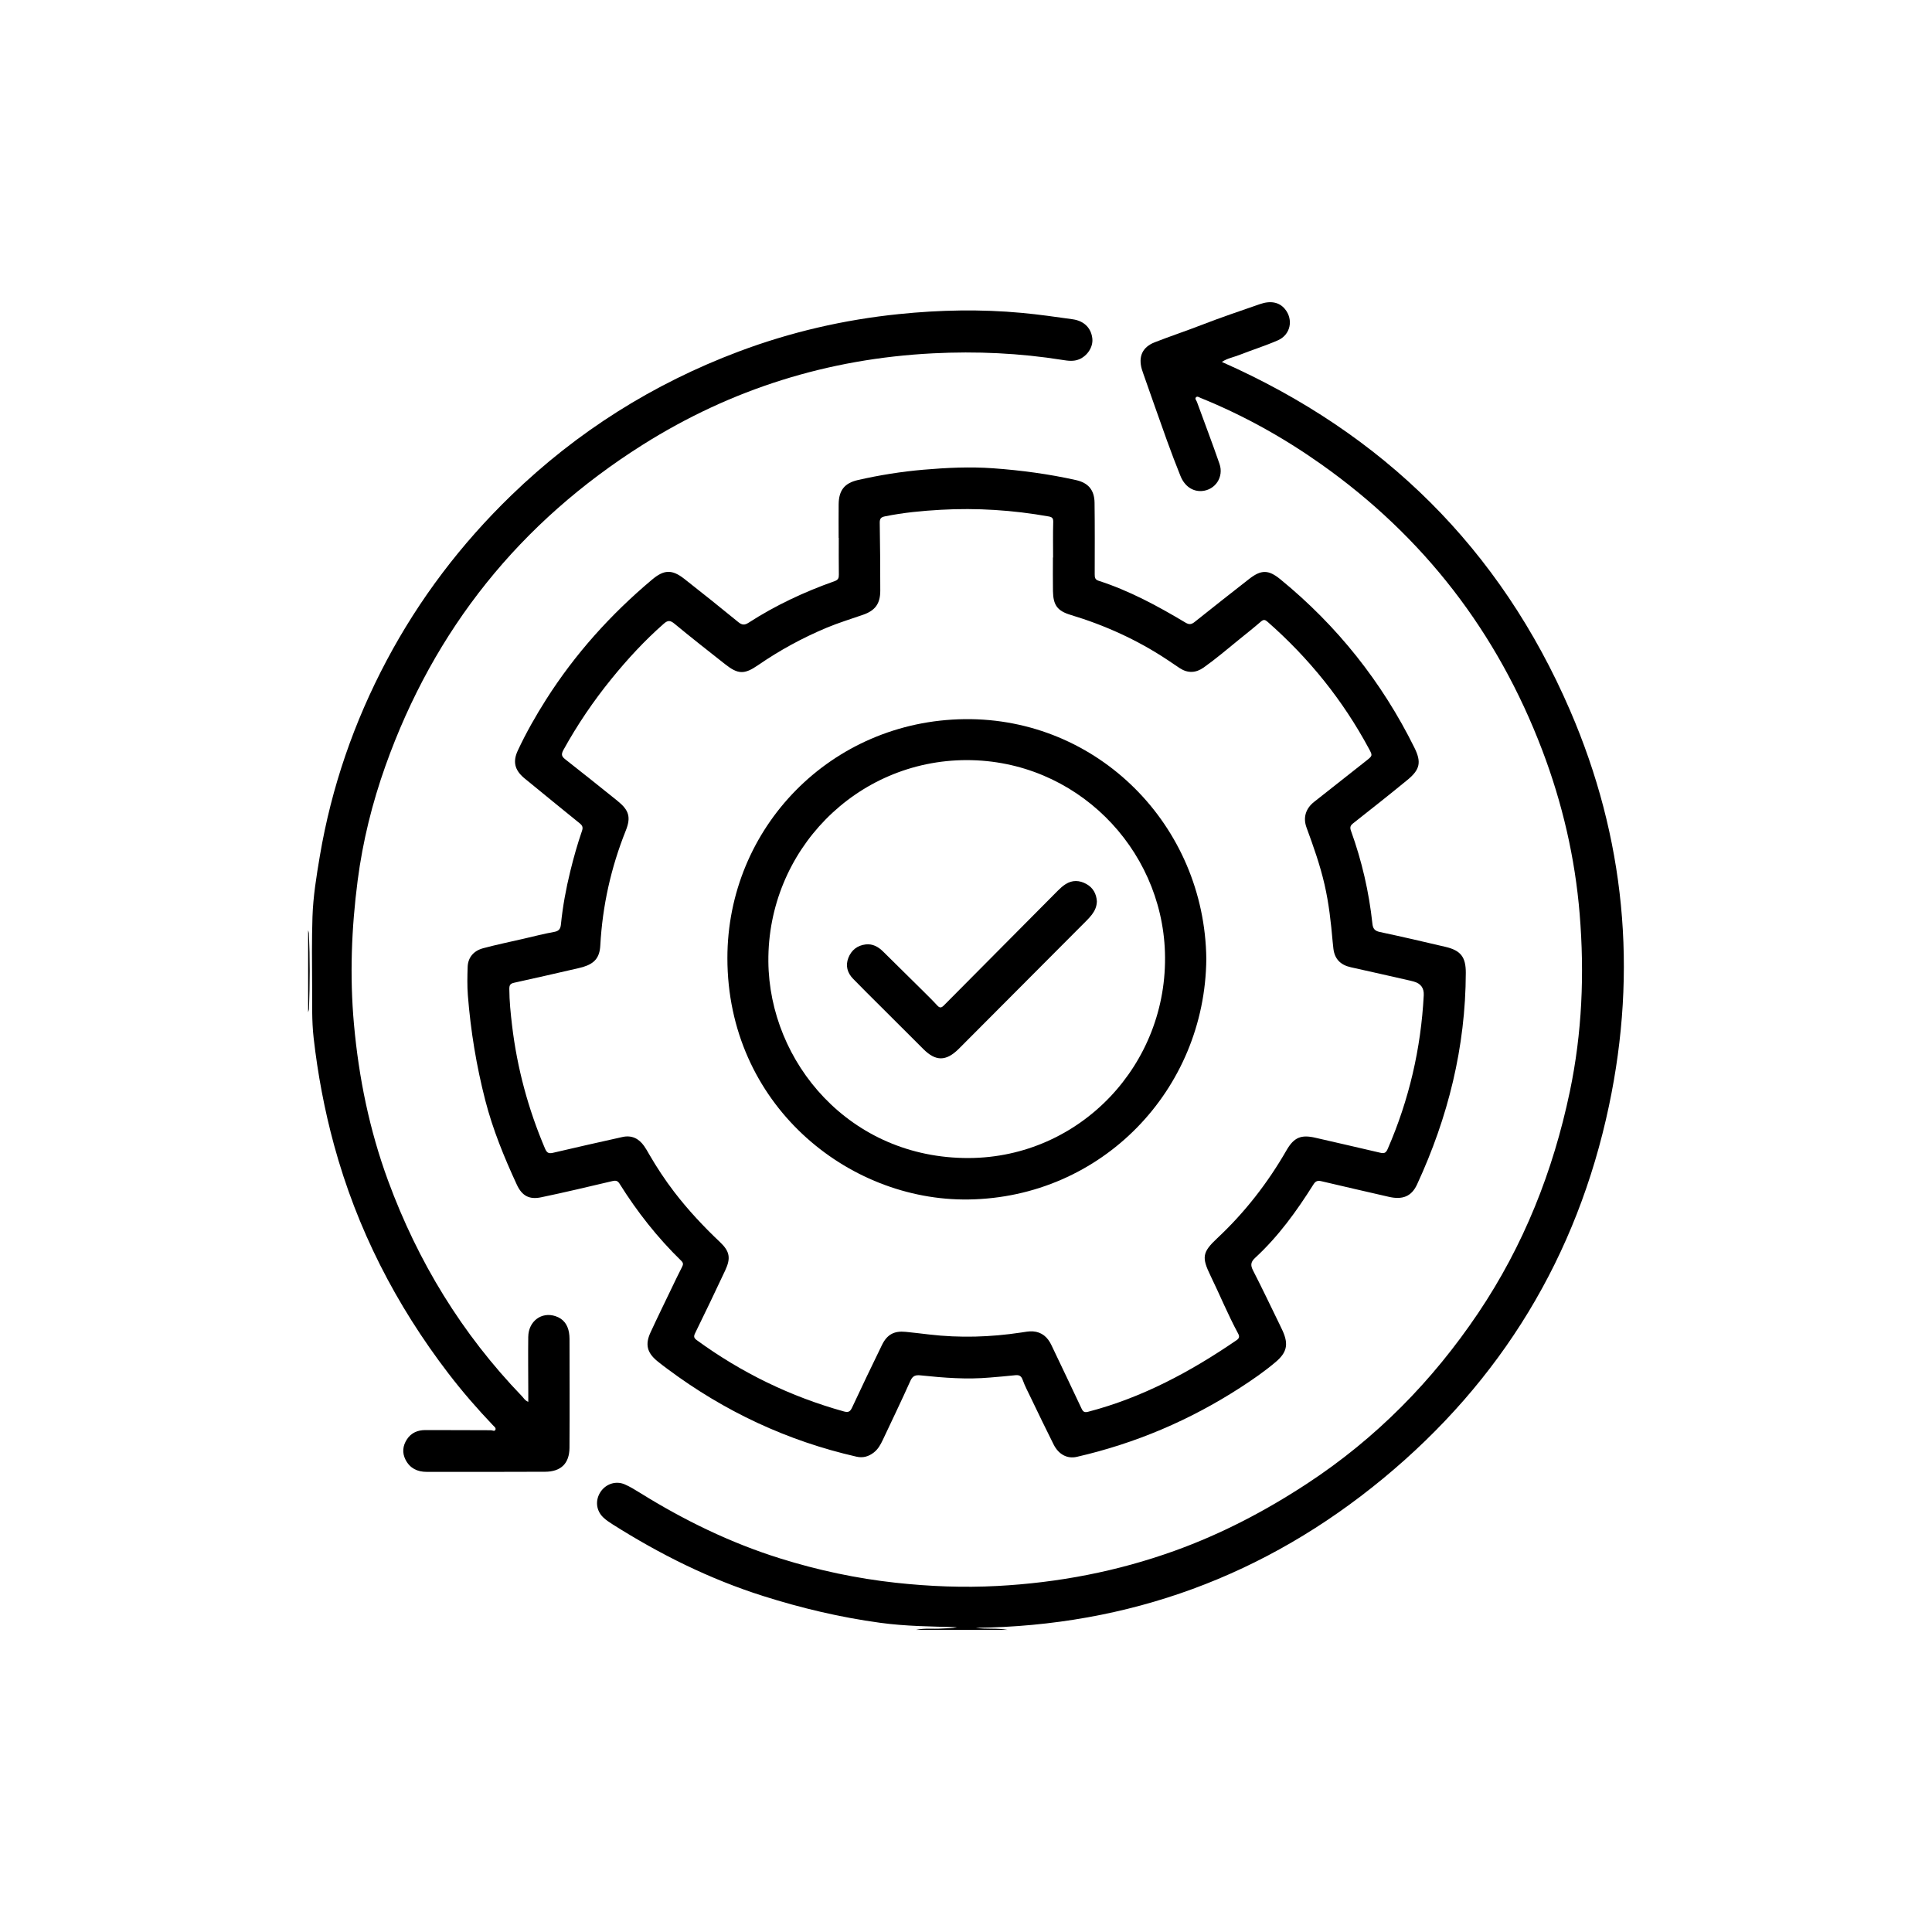 <?xml version="1.0" encoding="UTF-8"?><svg id="a" xmlns="http://www.w3.org/2000/svg" viewBox="0 0 104.776 104.776"><path d="m49.694,88.388c.447-.103.903-.037,1.355-.068.281-.02.565-.009.858-.076-1.405-.035-2.794-.049-4.174-.237-2.162-.294-4.276-.795-6.356-1.455-2.899-.919-5.593-2.262-8.156-3.885-.175-.111-.352-.229-.502-.371-.393-.374-.448-.927-.157-1.378.285-.44.833-.628,1.316-.419.285.124.554.288.819.453,2.398,1.492,4.919,2.723,7.618,3.566,2.047.64,4.131,1.085,6.267,1.318,1.834.2,3.666.272,5.505.174,3.299-.175,6.508-.788,9.627-1.912,2.548-.918,4.915-2.159,7.175-3.641,3.726-2.445,6.788-5.553,9.272-9.242,2.468-3.665,4.068-7.696,4.974-12.019.667-3.181.797-6.395.534-9.616-.25-3.058-.939-6.027-2.035-8.907-2.434-6.394-6.423-11.563-11.991-15.501-2.04-1.443-4.216-2.654-6.536-3.593-.078-.032-.169-.102-.238-.041-.092.081.012.172.041.252.408,1.123.837,2.239,1.226,3.368.245.711-.231,1.414-.95,1.47-.502.039-.947-.262-1.169-.82-.253-.634-.499-1.271-.73-1.914-.437-1.214-.861-2.432-1.29-3.648-.025-.072-.05-.143-.072-.216-.201-.691.029-1.207.698-1.468.837-.327,1.691-.61,2.529-.935,1.05-.408,2.116-.767,3.18-1.136.58-.201,1.048-.103,1.353.268.47.572.307,1.395-.382,1.696-.684.299-1.4.523-2.095.796-.311.122-.652.18-.945.377,8.739,3.866,15.092,10.12,18.883,18.896,2.983,6.905,3.668,14.087,2.11,21.452-1.726,8.159-5.84,14.913-12.244,20.202-6.397,5.284-13.781,7.997-22.093,8.102.568.086,1.153-.003,1.721.111h-4.948Z"/><path d="m16.709,50.449c.015.054.04.107.043.162.061,1.366.054,2.732.005,4.098-.002.064-.031.127-.047.19,0-1.483,0-2.967,0-4.45Z"/><path d="m45.481,29.171c0-.609-.006-1.217.001-1.826.009-.751.315-1.145,1.045-1.312,1.174-.267,2.361-.457,3.56-.56,1.257-.108,2.515-.168,3.776-.077,1.513.109,3.013.31,4.494.641.662.148.994.538,1.003,1.227.017,1.293.011,2.586.008,3.879,0,.167.014.289.202.35,1.678.54,3.217,1.374,4.723,2.274.202.121.326.097.497-.039.978-.782,1.963-1.555,2.949-2.326.66-.516,1.053-.513,1.698.015,3.079,2.517,5.502,5.561,7.268,9.129.386.78.312,1.184-.368,1.743-.975.8-1.965,1.583-2.956,2.363-.153.121-.181.22-.115.405.589,1.631.977,3.311,1.162,5.036.028.261.12.391.396.449,1.194.254,2.383.529,3.571.809.83.196,1.1.556,1.098,1.408-.011,4.028-.961,7.839-2.645,11.479-.296.64-.778.842-1.53.668-1.217-.282-2.435-.556-3.65-.845-.207-.049-.319-.016-.439.175-.907,1.442-1.901,2.819-3.16,3.979-.23.212-.267.388-.119.675.498.97.966,1.955,1.444,2.935.058.119.117.239.171.36.325.732.221,1.168-.388,1.683-.603.51-1.25.956-1.911,1.384-2.738,1.771-5.694,3.028-8.871,3.756-.51.117-.98-.125-1.253-.666-.422-.838-.827-1.686-1.235-2.531-.157-.325-.327-.646-.448-.984-.084-.233-.211-.269-.426-.244-.442.051-.886.082-1.33.122-1.262.114-2.519.017-3.772-.116-.281-.03-.435.018-.562.303-.48,1.074-.993,2.133-1.493,3.197-.122.26-.26.508-.493.687-.277.213-.579.303-.931.223-3.756-.855-7.168-2.455-10.255-4.759-.19-.142-.381-.283-.563-.434-.543-.452-.654-.896-.358-1.54.369-.801.758-1.593,1.14-2.389.189-.393.377-.787.576-1.175.065-.127.07-.212-.041-.321-1.292-1.257-2.4-2.663-3.355-4.192-.098-.157-.207-.178-.381-.137-1.289.303-2.578.612-3.874.881-.644.133-1.034-.085-1.31-.68-.686-1.481-1.303-2.986-1.713-4.576-.482-1.873-.794-3.771-.945-5.696-.04-.51-.029-1.027-.012-1.539.017-.507.314-.877.846-1.019.722-.193,1.454-.344,2.183-.512.553-.127,1.103-.272,1.662-.371.261-.046.345-.171.368-.408.097-.975.275-1.936.508-2.886.181-.737.386-1.468.634-2.185.065-.188.026-.29-.122-.409-.952-.767-1.896-1.543-2.843-2.317-.059-.048-.119-.094-.177-.144-.51-.435-.621-.887-.337-1.493.447-.955.967-1.872,1.532-2.761,1.571-2.473,3.509-4.623,5.747-6.503.648-.544,1.078-.565,1.749-.041.986.771,1.962,1.556,2.932,2.348.195.159.338.169.547.035,1.463-.945,3.03-1.678,4.669-2.258.194-.068.236-.165.233-.352-.01-.665-.004-1.331-.004-1.997-.002,0-.003,0-.005,0Zm11.622,1.063s.005,0,.008,0c0-.637-.012-1.274.007-1.911.006-.207-.042-.279-.247-.315-1.939-.344-3.894-.472-5.857-.361-1.01.057-2.02.153-3.016.355-.213.043-.292.115-.288.351.022,1.226.028,2.453.029,3.679,0,.698-.267,1.075-.924,1.305-.661.231-1.331.434-1.978.704-1.315.55-2.559,1.228-3.734,2.038-.744.512-1.085.491-1.787-.064-.915-.724-1.836-1.44-2.734-2.186-.231-.191-.361-.201-.584-.004-1.037.911-1.966,1.918-2.837,2.99-.985,1.213-1.855,2.495-2.609,3.863-.148.269-.065.37.127.52.94.739,1.875,1.482,2.805,2.233.63.508.744.886.451,1.619-.8,2.001-1.263,4.073-1.38,6.226-.036.658-.309.975-.937,1.166-.081.025-.164.045-.247.064-1.162.265-2.323.537-3.488.79-.211.046-.263.129-.262.336.003.667.072,1.329.15,1.989.274,2.305.874,4.523,1.782,6.659.097.228.186.298.437.239,1.252-.297,2.508-.575,3.763-.856.504-.113.89.079,1.179.489.098.139.182.289.267.437.414.716.868,1.405,1.371,2.061.748.974,1.582,1.866,2.474,2.709.534.505.596.872.287,1.534-.534,1.142-1.081,2.279-1.635,3.411-.086.176-.064.262.088.373,2.429,1.772,5.087,3.064,7.982,3.869.244.068.341.011.444-.212.529-1.135,1.071-2.263,1.619-3.389.279-.574.661-.778,1.287-.716.424.042.847.094,1.27.143,1.667.196,3.328.145,4.985-.105.215-.032.435-.078.648-.063.478.034.795.312.998.739.545,1.148,1.097,2.293,1.636,3.444.084.179.162.228.364.175,2.935-.766,5.558-2.178,8.043-3.879.148-.101.172-.2.088-.356-.55-1.019-.989-2.092-1.495-3.132-.488-1.005-.457-1.279.359-2.042,1.495-1.399,2.736-2.994,3.756-4.768.409-.711.798-.863,1.585-.678,1.17.274,2.343.532,3.511.811.227.054.309-.015.396-.215,1.156-2.657,1.8-5.433,1.952-8.326q.031-.591-.549-.747c-.064-.017-.128-.034-.192-.049-1.07-.242-2.14-.488-3.211-.724-.556-.122-.884-.444-.949-1.02-.014-.123-.029-.245-.039-.368-.091-1.041-.205-2.077-.44-3.099-.243-1.058-.604-2.075-.977-3.09-.202-.549-.035-1.042.414-1.394.948-.743,1.893-1.49,2.837-2.238.337-.267.334-.271.132-.647-1.414-2.63-3.257-4.915-5.498-6.881-.129-.113-.213-.137-.355-.013-.379.33-.775.641-1.165.958-.64.521-1.268,1.057-1.941,1.535-.422.3-.859.322-1.299.036-.23-.15-.455-.308-.684-.46-1.623-1.075-3.375-1.868-5.236-2.429-.722-.218-.942-.532-.956-1.289-.011-.608-.002-1.217-.002-1.825Z"/><path d="m28.65,76.025c0-.197,0-.363,0-.529-.002-.998-.015-1.997-.002-2.995.011-.849.718-1.375,1.477-1.123.431.143.66.458.734.895.019.112.026.227.027.341.002,1.968.012,3.936-.002,5.904-.006.851-.465,1.294-1.321,1.298-2.142.011-4.284.007-6.426.006-.502,0-.907-.194-1.143-.656-.194-.379-.155-.756.075-1.109.234-.359.589-.501.998-.502,1.185-.002,2.369.009,3.554.009.085,0,.21.087.251-.039.03-.092-.076-.165-.14-.232-.852-.894-1.661-1.827-2.412-2.807-2.858-3.731-4.963-7.84-6.204-12.39-.521-1.91-.884-3.846-1.107-5.811-.106-.937-.075-1.88-.082-2.821-.009-1.245-.021-2.492.019-3.736.036-1.111.215-2.211.4-3.307.631-3.728,1.849-7.258,3.617-10.592,1.776-3.347,4.043-6.331,6.764-8.965,3.572-3.458,7.691-6.052,12.335-7.8,2.804-1.055,5.705-1.725,8.683-2.03,2.219-.228,4.446-.273,6.67-.066.923.086,1.843.217,2.762.347.624.088,1.005.484,1.063,1.05.047.454-.269.936-.719,1.122-.297.122-.596.081-.895.033-2.329-.372-4.671-.478-7.025-.359-5.678.287-10.945,1.93-15.75,4.962-6.636,4.187-11.305,9.991-13.947,17.412-.718,2.017-1.231,4.089-1.507,6.213-.336,2.589-.436,5.184-.201,7.793.262,2.91.842,5.745,1.85,8.487,1.617,4.398,4.008,8.316,7.262,11.692.094.098.159.232.343.304Z"/><path d="m65.421,51.999c-.063,7.117-5.674,12.948-12.901,13.051-6.577.094-13.068-5.189-13.072-13.086-.004-7.081,5.624-12.879,12.866-12.963,7.214-.084,13.02,5.754,13.107,12.998Zm-12.989-10.777c-6.015.003-10.812,4.932-10.762,10.924.046,5.457,4.408,10.687,10.88,10.656,6.019-.029,10.822-5.072,10.627-11.159-.182-5.677-4.845-10.418-10.745-10.421Z"/><path d="m59.486,48.871c-.005.298-.116.527-.273.734-.091.12-.197.231-.304.339-2.284,2.293-4.569,4.585-6.854,6.877-.027.027-.053.054-.081.081-.673.656-1.225.66-1.89,0-.775-.768-1.545-1.542-2.317-2.313-.503-.503-1.013-1.001-1.507-1.513-.306-.318-.417-.704-.252-1.128.165-.423.485-.675.938-.73.377-.045.682.126.942.381.705.691,1.406,1.385,2.106,2.08.283.281.569.559.838.852.142.155.231.121.362-.011,2.057-2.077,4.117-4.15,6.179-6.222.126-.127.263-.25.413-.346.37-.237.758-.218,1.131-.011.37.205.541.542.568.93Z"/></svg>
